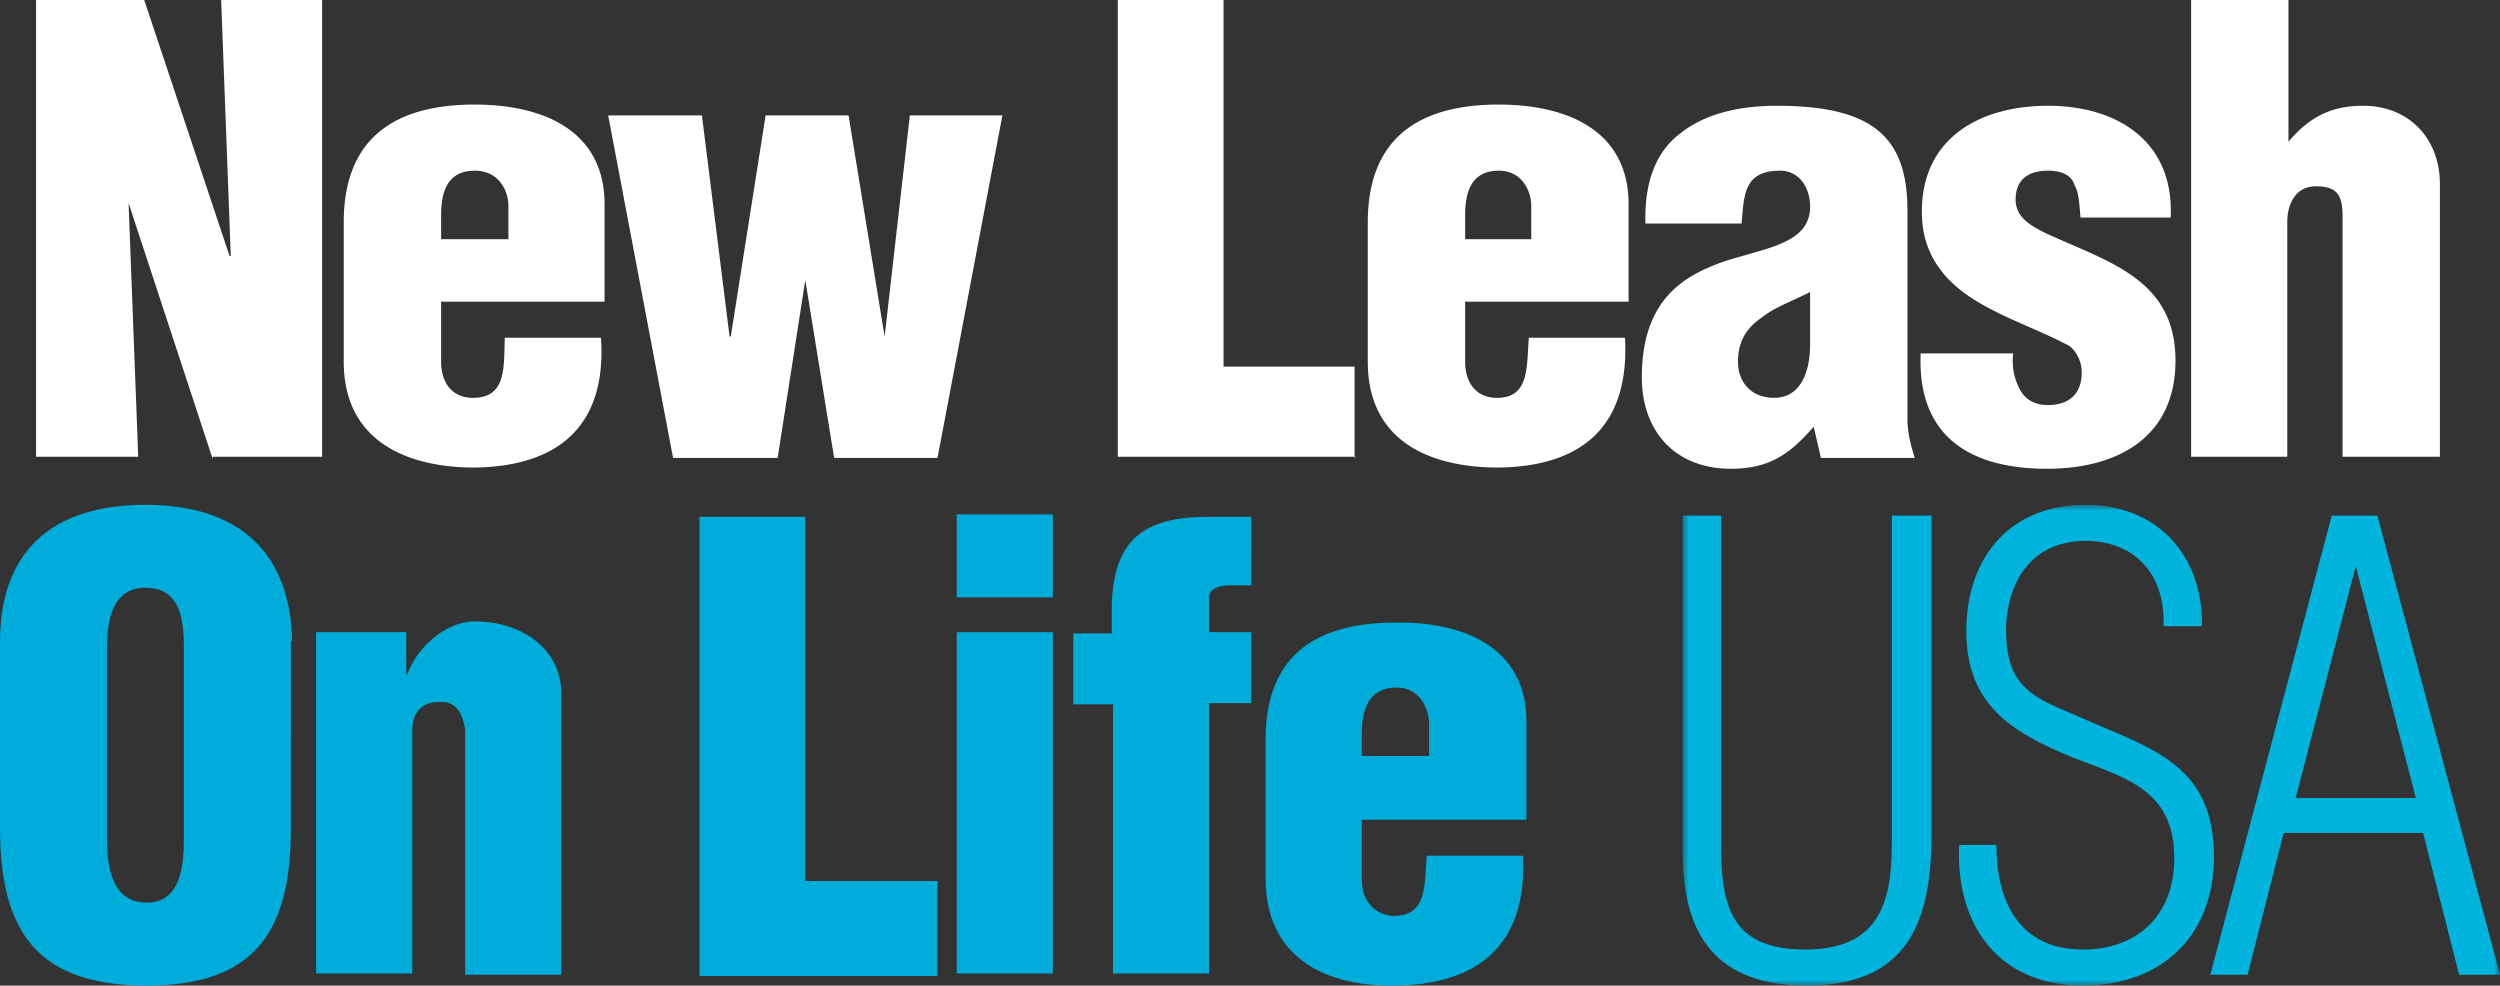 <?xml version="1.0" encoding="UTF-8"?><svg xmlns="http://www.w3.org/2000/svg" xmlns:xlink="http://www.w3.org/1999/xlink" width="208" height="82" viewBox="0 0 208 82"><rect x="0" y="0" width="208" height="82" fill="#333333" stroke="none"/><defs><path id="a" d="M0 0h68v40H0z"/></defs><g fill="none" fill-rule="evenodd"><g transform="translate(140 42)"><mask id="b" fill="#fff"><use xlink:href="#a"/></mask><path fill="#00B4DE" d="M0 29c0 7 3 11 10.3 11 8.2 0 10.4-5 10.4-12.5V.9h-3.3v27.4c0 5.1-1.3 8.7-7.2 8.7-5.7 0-7-3-7-8.4V.9H0V29Zm31.5-12c-3.4-1.4-4.6-2.9-4.6-6.7C27 6.2 29.2 3 33.5 3c4.2 0 6.7 2.9 6.5 7.1h3.2c.1-6-3.8-10.1-9.7-10.1-6.2 0-9.9 4.3-9.9 10.5 0 6.1 3.7 8.4 8.8 10.5 4.3 1.7 8.5 2.6 8.5 8.4 0 4.7-3 7.6-7.6 7.6-5.3 0-7.2-4-7.2-8.7H23C22.7 35.1 26.4 40 33.3 40c6.6 0 10.9-4.2 10.9-10.7 0-7-4.2-8.7-9.7-11l-3-1.3ZM51 24.4l5-19.3 5 19.3H51ZM54 .9 43.9 39.1H47l3-11.8h11.6l3 11.8H68L57.8.9h-3.7Z" mask="url(#b)"/></g><path fill="#00ACD9" d="M15.3 69.7c0 2.2-.2 5.4-3.1 5.4-3 0-3.3-3.2-3.3-5.4V54c0-2.3.4-5.1 3.2-5.1 3 0 3.2 2.8 3.2 5.1v15.7Zm9-16.3C24.2 46.1 20 42 12.1 42S0 46 0 53.4v15.5C0 77.5 3.1 82 12.2 82c9 0 12-4.5 12-13V53.3Zm2-.8V81h8V60.7c0-1.4.8-2.3 2.2-2.3 1.5-.1 2 1 2.2 2.3v20.4h8V57.7c0-3.8-3.4-6-7.2-6-2.5 0-4.9 2.3-5.6 4.4h-.1v-3.5h-7.5ZM78 81v-7.7H67V43h-8.8v38.2H78Zm1.6 0h8V52.6h-8V81Zm0-31.3h8v-6.9h-8v6.9Zm13 31.3h8V58.5h3.5v-5.9h-3.5v-2.9c0-.7.8-1 1.7-1h1.8V43h-3.6c-5.2 0-7.8 1.8-8 7.2v2.5h-3.2v5.9h3.3V81Zm20.7-18.3V61c0-2 .6-3.8 2.9-3.8 2 0 2.7 1.9 2.7 3v2.7h-5.6Zm13.7 5.4V60c0-6.1-5.2-8.3-10.9-8.2-6.2 0-10.8 2.4-10.8 9.7v11.6c0 6.6 5 9 10.8 8.9 7-.1 11-3.5 10.6-10.8h-8c-.2 2.4.1 5.1-2.9 5-1.7-.2-2.5-1.5-2.5-3v-5H127Z"/><path fill="#FFF" d="M17.7 38h9.1V0h-8.4l.8 21.3h-.1L12 0H3v38h8.5l-.8-21v-.1l7 21.3Zm19-18.1v-2c0-1.9.5-3.7 2.8-3.7 2.1 0 2.8 1.8 2.8 2.9v2.8h-5.6Zm13.6 5.3V17c0-6.2-5.2-8.3-10.8-8.3-6.3 0-10.9 2.5-10.9 9.8v11.6c0 6.5 5.1 8.8 10.9 8.8 7-.1 11-3.5 10.5-10.8h-8c-.1 2.4.2 5.1-2.8 5-1.8-.1-2.5-1.5-2.5-3v-5h13.6ZM70.6 9.6h-6.9L60.8 28h-.1L58.4 9.6h-7.8L56 38.1h8.7L67 23.3l2.4 14.8H78l5.4-28.5h-7.7L73.6 28l-3-18.4Zm42.1 28.5v-7.6h-10.9V0H93v38h19.8Zm9.2-18.2v-2c0-1.9.5-3.7 2.8-3.7 2 0 2.7 1.8 2.7 2.9v2.8H122Zm13.6 5.3V17c0-6.2-5.2-8.3-10.8-8.3-6.3 0-10.9 2.5-10.9 9.8v11.6c0 6.5 5 8.8 10.9 8.8 7-.1 10.9-3.5 10.5-10.8h-8c-.2 2.4.1 5.1-2.8 5-1.8-.1-2.5-1.5-2.5-3v-5h13.6Zm15.1 3.5c0 1.9-.6 4.4-3 4.4-1.9 0-3-1.3-3-3 0-2 1-3 2-3.7 1-.8 2.4-1.3 4-2.1v4.4Zm.9 9.4h7.8c-.3-1-.6-2.1-.6-3.2V17.5c0-6.2-3-8.7-10.9-8.7-3.2 0-6 .7-8 2.3-2 1.5-3 4-2.9 7.5h8c.2-2.4.2-4.4 3.2-4.4 1.6 0 2.5 1.4 2.5 3 0 3-3.5 3.4-7 4.5-3.5 1.2-7 3.2-7 9.7 0 4.5 2.8 7.6 7.4 7.6 3.2 0 4.9-1.2 6.9-3.5l.6 2.6Zm29.1-20c.3-6.3-4.4-9.3-10.2-9.3-5.7 0-10.5 2.7-10.5 8.8 0 2.1.6 3.8 2 5.4 2.5 2.8 7 4 10.3 5.8.6.5 1 1.3 1 2.2 0 1.8-1.1 2.7-2.8 2.7-1.3 0-2-.6-2.4-1.4a5 5 0 0 1-.5-2.9h-7.7c-.3 6.9 4.1 9.6 10.5 9.6 6 0 10.7-2.7 10.7-9 0-6.8-5.6-8.2-10.8-10.6-1.2-.6-2.5-1.3-2.5-2.8 0-1.7 1.1-2.4 2.7-2.4 1.3 0 2 .5 2.2 1.2.4.7.4 1.7.5 2.7h7.5ZM190.3 0h-8v38h8V18.5c0-1.4.6-3 2.4-3 1.8 0 2.2.8 2.2 2.5v20h8.1V15.3c0-3.7-2.5-6.5-6.4-6.5-2.3 0-4.3.7-6.2 3V0Z"/></g></svg>